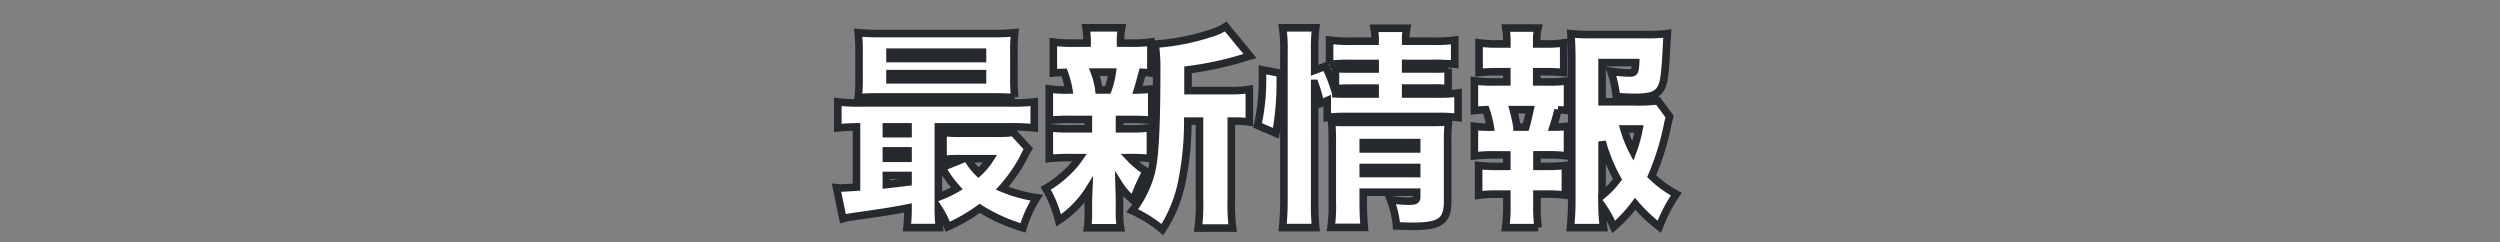<svg xmlns="http://www.w3.org/2000/svg" width="330" height="32" viewBox="0 0 330 32">
  <rect x="0" y="0" width="330" height="32" fill="#808080" stroke="none"/>
  <g id="sec_ttl_sns" transform="translate(-1028 -2282)">
    <path id="パス_5723" data-name="パス 5723" d="M3.556-2.8c-1.288.084-1.764.112-2.072.112a4.356,4.356,0,0,1-.56-.028l.84,4.088a8.47,8.47,0,0,1,1.2-.252C7.308.5,8.036.392,10.36-.056a22.41,22.41,0,0,1-.14,2.6H14.5a21.545,21.545,0,0,1-.14-2.576A11.921,11.921,0,0,1,15.6,2.436,22.487,22.487,0,0,0,19.824,0a22.583,22.583,0,0,0,5.712,2.576A15.678,15.678,0,0,1,27.356-1.4a18.479,18.479,0,0,1-4.564-1.26,20.442,20.442,0,0,0,2.772-3.948,9.327,9.327,0,0,1,.672-1.26l-1.988-2.156a13.188,13.188,0,0,1-2.072.112H17.332a16.976,16.976,0,0,1-2.352-.112V-6.44a15.953,15.953,0,0,1,2.24-.112h.5L14.84-5.376A15.6,15.6,0,0,0,16.8-2.632a15.159,15.159,0,0,1-2.436,1.148v-9.268h9.38a24.667,24.667,0,0,1,3.276.14v-3.444a22.521,22.521,0,0,1-3.192.14H4.34a23.188,23.188,0,0,1-3.248-.14v3.444c.784-.084,1.372-.112,2.464-.14ZM7.5-10.752H10.36v.9H7.5Zm0,3.164H10.36v.98H7.5Zm0,3.248H10.36v.868Q8.3-3.22,7.5-3.136ZM21.2-6.552A9.006,9.006,0,0,1,19.656-4.7a8.632,8.632,0,0,1-1.428-1.848Zm3.136-14a20.673,20.673,0,0,1,.112-2.632,28.569,28.569,0,0,1-2.94.112H6.72a28.569,28.569,0,0,1-2.94-.112,21.828,21.828,0,0,1,.112,2.632v3.332a21.315,21.315,0,0,1-.112,2.6c.812-.056,1.484-.084,2.772-.084h15.6c1.26.028,2.016.056,2.3.056a19.959,19.959,0,0,1-.112-2.576ZM7.98-20.608H20.188v.84H7.98Zm0,2.828H20.188v.812H7.98Zm39.34,2.24v-2.744A43.3,43.3,0,0,0,54.46-19.8c.532-.168.532-.168,1.036-.308L52.3-24a7.97,7.97,0,0,1-2.184.952,29.631,29.631,0,0,1-7.14,1.372,21.317,21.317,0,0,1,.2,3.22c0,7.84-.224,11.844-.728,13.748A13.809,13.809,0,0,1,39.956.308,17.606,17.606,0,0,1,43.932,2.8a17.83,17.83,0,0,0,2.576-6.3,40.2,40.2,0,0,0,.784-8.008h1.54V-1.176a25.547,25.547,0,0,1-.168,3.78H53.2a25.32,25.32,0,0,1-.168-3.78V-11.508h.336a13.017,13.017,0,0,1,2.044.112v-4.312a14.272,14.272,0,0,1-2.548.168Zm-9.044,3.808h1.4a26.485,26.485,0,0,1,2.856.112v-4.144a16.157,16.157,0,0,1-1.876.14c.14-.42.5-1.792.644-2.324.448.028.616.028,1.12.084v-4.088a18.062,18.062,0,0,1-2.856.14H38.416a9.469,9.469,0,0,1,.14-2.016h-4.7a12.806,12.806,0,0,1,.14,2.016H32.424a18.916,18.916,0,0,1-2.884-.14v4.088c.56-.056.784-.056,1.428-.084a12.311,12.311,0,0,1,.616,2.324,14.625,14.625,0,0,1-2.576-.14v4.144a25.037,25.037,0,0,1,2.8-.112H34.16V-10.5H31.892a18.47,18.47,0,0,1-2.884-.14v4.06a24.719,24.719,0,0,1,2.8-.112h1.2a11.657,11.657,0,0,1-1.624,1.9,14.249,14.249,0,0,1-2.856,2.156A15.239,15.239,0,0,1,30.24,1.6a13.293,13.293,0,0,0,3.976-4.032c-.028.7-.056,1.12-.056,1.54V.5a14.129,14.129,0,0,1-.112,2.072h4.368a12.484,12.484,0,0,1-.14-2.268V-1.316c0-.364-.028-.812-.056-1.848a8.664,8.664,0,0,0,1.876,2.1A24.094,24.094,0,0,1,41.8-4.872a10.96,10.96,0,0,1-2.212-1.82,24.8,24.8,0,0,1,2.772.112v-4.06a18.062,18.062,0,0,1-2.856.14H38.276ZM35.56-15.624a10.252,10.252,0,0,0-.588-2.352h2.352a12.045,12.045,0,0,1-.588,2.352Zm28.476-.868a17.4,17.4,0,0,1,.756,2.66l.9-.392v2.24a17.725,17.725,0,0,1,2.772-.14H80.192a19.085,19.085,0,0,1,2.772.14v-3.248a17.507,17.507,0,0,1-2.772.14H76.048v-.784H79.52a14.132,14.132,0,0,1,2.128.084v-2.66A19.308,19.308,0,0,1,79.6-18.4H76.048v-.728H79.52a27.378,27.378,0,0,1,3,.112V-22.2a20.544,20.544,0,0,1-3.052.14H76.048a7.952,7.952,0,0,1,.14-1.708H71.876a7.643,7.643,0,0,1,.14,1.708H69.188A22.277,22.277,0,0,1,66-22.2v3.192a22.916,22.916,0,0,1,2.94-.112h3.08v.728H68.964c-1.092,0-1.428,0-2.184-.056v2.66c.728-.056,1.092-.084,2.156-.084h3.08v.784H68.46c-.756,0-1.12,0-1.624-.028a19.256,19.256,0,0,0-1.4-3.64l-1.4.532V-20.72a23.4,23.4,0,0,1,.14-3.108H59.808a19.3,19.3,0,0,1,.168,3.108v19.4a37.706,37.706,0,0,1-.168,3.864h4.368a26.756,26.756,0,0,1-.14-3.3ZM70.448-2.128H77.5v.56c0,.532-.168.616-1.064.616a17.15,17.15,0,0,1-2.408-.2,12.767,12.767,0,0,1,.812,3.472c1.148.028,1.652.056,2.156.056,3.612,0,4.592-.7,4.592-3.276V-8.68a23.634,23.634,0,0,1,.112-2.744c-.644.056-1.26.084-2.464.084H68.152a18.32,18.32,0,0,1-1.876-.056c.056.784.084,1.484.084,2.324v8.2a20.666,20.666,0,0,1-.168,3.388h4.4C70.5,1.512,70.448.5,70.448-.868Zm0-2.464V-5.4H77.5v.812Zm0-3.248v-.84H77.5v.84ZM58.912-9.912a36.759,36.759,0,0,0,.588-6.832v-1.092l-2.352-.448v1.316a27.331,27.331,0,0,1-.644,6.02ZM109.34-14.2a20.053,20.053,0,0,1-3.08.14h-4.284v-5.18H106.4c-.056,1.2-.14,1.372-.756,1.372a17.619,17.619,0,0,1-2.52-.224,14.03,14.03,0,0,1,.728,3.332c1.176.084,1.82.112,2.408.112,1.848,0,2.688-.224,3.22-.84.588-.672.756-1.512.952-4.844.084-1.68.084-1.68.168-2.744a20,20,0,0,1-2.828.14h-7.336a23.256,23.256,0,0,1-2.576-.112c.056.728.112,2.072.112,3.024v18.7A36.207,36.207,0,0,1,97.8,2.548h4.368a26.979,26.979,0,0,1-.2-2.884,15.134,15.134,0,0,1,1.54,2.8,18.948,18.948,0,0,0,2.828-3.052,21.646,21.646,0,0,0,3.192,3.024,20.543,20.543,0,0,1,2.24-4.312,14.142,14.142,0,0,1-3.248-2.38,33.868,33.868,0,0,0,2.044-6.468,12.23,12.23,0,0,1,.336-1.372ZM101.976-8.82a22.214,22.214,0,0,0,2.044,4.984,12.338,12.338,0,0,1-2.044,2.128Zm4.872-1.652a18.128,18.128,0,0,1-.812,2.94,15.343,15.343,0,0,1-1.176-2.94Zm-13.5-6.216v-1.344H94.36a23.377,23.377,0,0,1,2.548.112v-3.92a15.671,15.671,0,0,1-2.548.14H93.352v-.252A6.676,6.676,0,0,1,93.52-23.8H89.264a10.326,10.326,0,0,1,.14,1.848v.252h-1.12a15.883,15.883,0,0,1-2.548-.14v3.92a23.048,23.048,0,0,1,2.548-.112H89.4v1.344H87.752a17.5,17.5,0,0,1-2.632-.14v3.92c.5-.056.868-.084,1.512-.112a14.5,14.5,0,0,1,.588,2.3,14.548,14.548,0,0,1-2.1-.112v3.92a17.5,17.5,0,0,1,2.632-.14H89.4v1.512H88.228a21.784,21.784,0,0,1-2.548-.112v3.92a16.313,16.313,0,0,1,2.548-.14H89.4V-.56a19.3,19.3,0,0,1-.168,3.108h4.312A18.891,18.891,0,0,1,93.38-.56V-1.876h1.176a16.924,16.924,0,0,1,2.576.14v-3.92a22,22,0,0,1-2.576.112H93.38V-7.056h1.372a18.13,18.13,0,0,1,2.66.14v-3.92a12.9,12.9,0,0,1-1.9.112c.252-.784.308-.952.644-2.268a8.64,8.64,0,0,1,1.26.084v-3.92a17.224,17.224,0,0,1-2.66.14Zm-2.6,5.964a22.464,22.464,0,0,0-.5-2.3h2.212c-.2.924-.336,1.512-.56,2.3Z" transform="translate(1137.5 2309.5)" fill="#fff" stroke="#26292e" stroke-width="1"/>
    <rect id="長方形_1516" data-name="長方形 1516" width="330" height="32" transform="translate(1028 2282)" fill="none"/>
  </g>
</svg>
